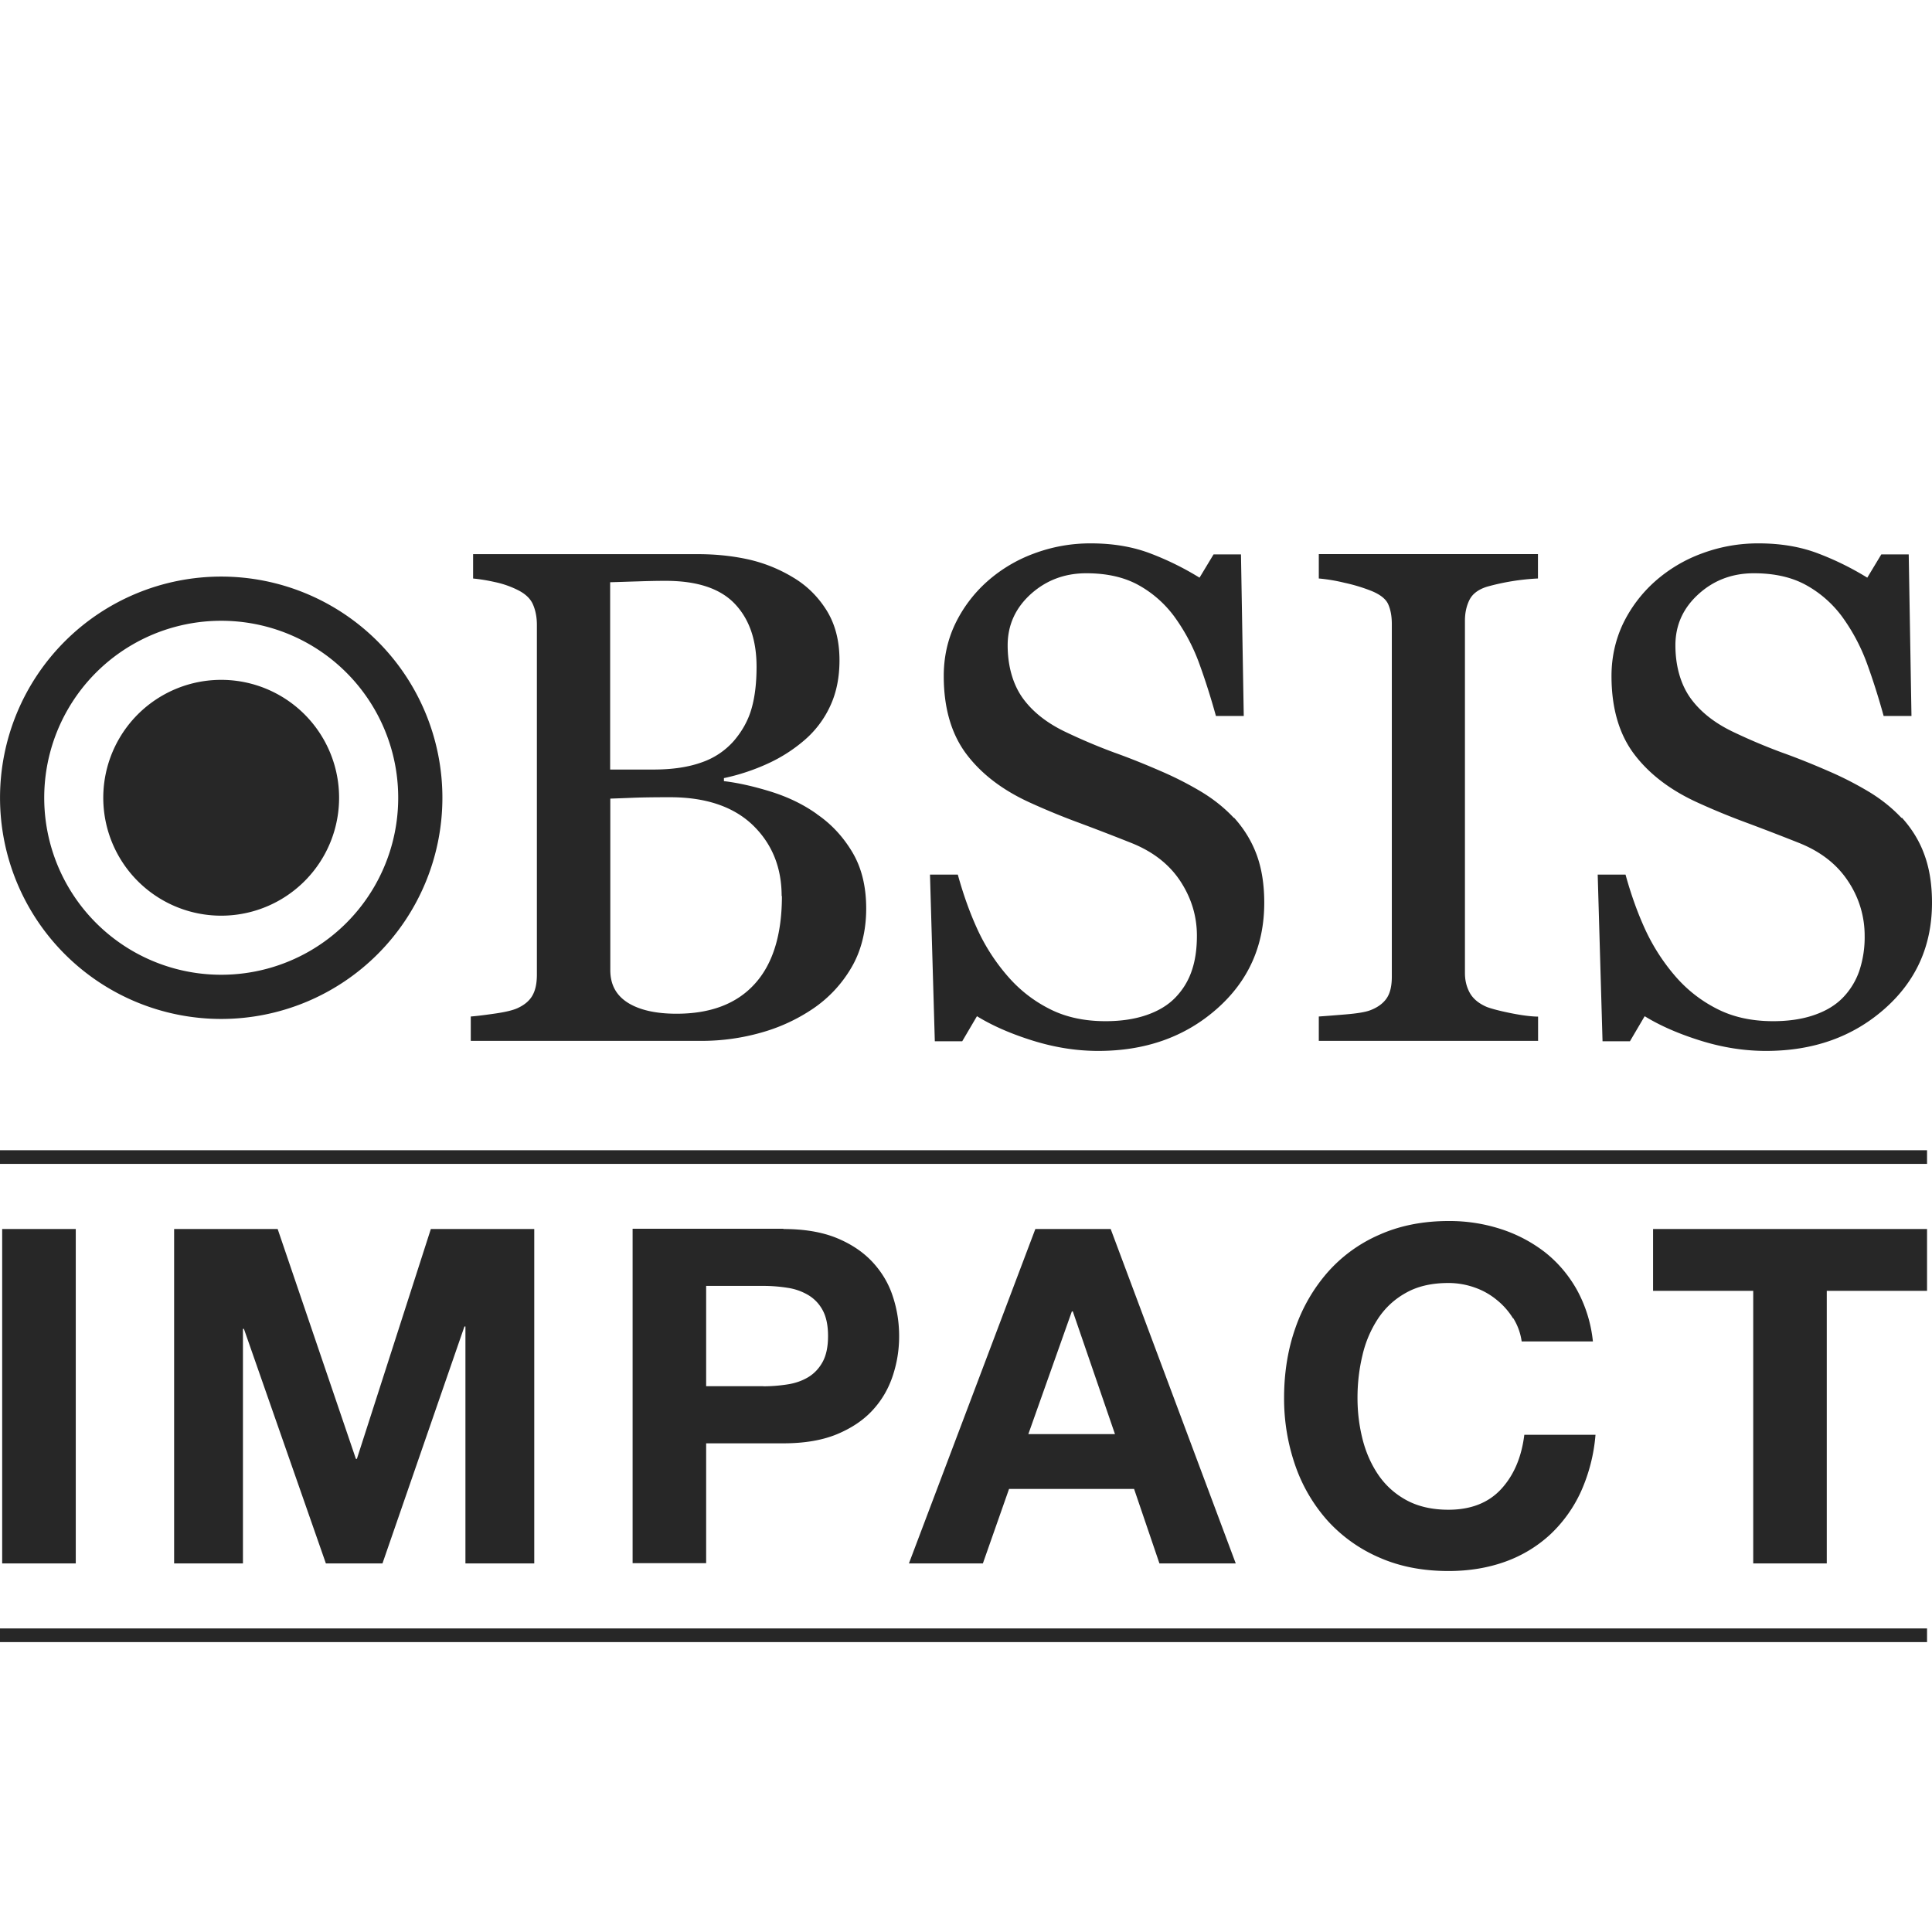 <svg xmlns="http://www.w3.org/2000/svg" width="64" height="64" fill="none"><path fill="#272727" d="M2.51 40.713V51.79H.072V40.713h2.436zm6.688 0l2.592 7.615h.032l2.45-7.615h3.426V51.79h-2.28v-7.848h-.033L12.67 51.79h-1.875L8.08 44.02h-.032v7.77h-2.28V40.713h3.43zm16.754 0c.694 0 1.282.1 1.77.3.489.202.881.47 1.187.8.305.332.529.706.666 1.13.141.425.21.863.21 1.32 0 .456-.069.88-.21 1.309-.142.429-.36.807-.666 1.14-.306.334-.703.598-1.187.8-.488.2-1.076.3-1.77.3h-2.56v3.97h-2.436V40.704h4.996v.009zm-.666 5.21c.278 0 .547-.023.808-.064.26-.04.488-.123.684-.241.196-.12.356-.288.475-.507.118-.219.177-.502.177-.853s-.059-.634-.177-.853a1.291 1.291 0 00-.475-.502 1.875 1.875 0 00-.684-.242 5.166 5.166 0 00-.808-.064h-1.894v3.322h1.894v.004zm11.507-5.21l4.143 11.078h-2.528l-.84-2.468h-4.142l-.867 2.468h-2.45l4.188-11.078h2.496zm.142 6.794l-1.397-4.066h-.031l-1.442 4.066h2.87zM50.12 43.67a2.388 2.388 0 00-.542-.612 2.364 2.364 0 00-.735-.41 2.593 2.593 0 00-.862-.147c-.548 0-1.013.105-1.397.32-.383.21-.693.497-.93.853a3.73 3.73 0 00-.52 1.218c-.11.456-.165.926-.165 1.41 0 .484.055.917.164 1.36.11.438.283.835.52 1.186.238.351.548.634.931.844.384.21.85.32 1.397.32.743 0 1.327-.229 1.747-.685.42-.456.675-1.054.767-1.798h2.358a5.724 5.724 0 01-.479 1.876 4.53 4.53 0 01-1.022 1.428 4.36 4.36 0 01-1.487.899c-.57.205-1.196.31-1.88.31-.849 0-1.61-.146-2.286-.443a4.973 4.973 0 01-1.715-1.218 5.39 5.39 0 01-1.073-1.825 6.739 6.739 0 01-.374-2.258c0-.808.123-1.597.374-2.305a5.562 5.562 0 011.073-1.852 4.87 4.87 0 011.715-1.241c.675-.301 1.442-.452 2.286-.452a5.51 5.51 0 011.73.265 4.795 4.795 0 011.46.766c.428.338.784.753 1.063 1.25a4.51 4.51 0 01.529 1.707h-2.36a1.963 1.963 0 00-.277-.767h-.01zm4.64-.909v-2.048h9.076v2.048h-3.322v9.03h-2.436v-9.03h-3.322.005zm9.076-4.658H0v.452h63.836v-.452zm0 15.841H0v.452h63.836v-.452zM27.06 26.97c.47.32.859.735 1.169 1.25.31.516.465 1.141.465 1.876 0 .734-.164 1.4-.488 1.952a4.189 4.189 0 01-1.273 1.365 5.881 5.881 0 01-1.72.794 7.19 7.19 0 01-1.985.273h-7.633v-.807c.182-.014.447-.046.794-.096.347-.05.598-.11.748-.178.233-.105.402-.246.502-.424.1-.178.146-.407.146-.69V20.698c0-.256-.046-.484-.132-.68-.087-.196-.26-.356-.516-.48a3.116 3.116 0 00-.762-.26 5.581 5.581 0 00-.703-.114v-.807h7.442c.575 0 1.127.055 1.652.169a4.959 4.959 0 011.506.602c.447.265.816.625 1.104 1.081.287.457.433 1.009.433 1.661 0 .57-.1 1.072-.306 1.515a3.314 3.314 0 01-.862 1.14 5.089 5.089 0 01-1.2.767 6.93 6.93 0 01-1.46.484v.1c.46.055.976.169 1.551.347.57.178 1.082.424 1.529.744v.004zm-2.746-2.432c.279-.328.475-.684.584-1.072.11-.388.164-.844.164-1.378 0-.89-.241-1.583-.725-2.09-.484-.506-1.246-.757-2.29-.757-.242 0-.548.005-.913.018-.365.01-.675.023-.922.028v6.205h1.438c.62 0 1.15-.078 1.592-.237a2.49 2.49 0 001.072-.717zm1.579 5.147c0-.954-.32-1.738-.958-2.354-.64-.612-1.556-.922-2.742-.922-.484 0-.895.005-1.228.018a67.89 67.89 0 01-.748.028v5.68c0 .48.192.835.58 1.081.387.242.926.365 1.614.365 1.127 0 1.994-.328 2.592-.99.598-.657.899-1.629.899-2.91l-.01.004zm14.984-2.601c.342.379.593.794.757 1.246.164.452.246.976.246 1.574 0 1.423-.524 2.596-1.578 3.522-1.054.926-2.36 1.387-3.92 1.387-.72 0-1.437-.114-2.158-.337-.72-.224-1.341-.493-1.861-.813l-.488.83h-.908l-.16-5.52h.922c.187.68.41 1.296.666 1.848a6.503 6.503 0 001.008 1.542c.392.447.853.803 1.383 1.068.524.264 1.136.397 1.834.397.52 0 .976-.069 1.369-.206.392-.136.707-.328.949-.579.241-.251.424-.543.538-.88.118-.338.173-.726.173-1.169 0-.643-.182-1.245-.547-1.802-.365-.556-.904-.98-1.625-1.268a86.527 86.527 0 00-1.692-.653 23.578 23.578 0 01-1.647-.675c-.908-.41-1.616-.945-2.117-1.606-.502-.662-.758-1.528-.758-2.596 0-.612.123-1.186.374-1.716a4.492 4.492 0 011.068-1.419 4.86 4.86 0 011.556-.926A5.306 5.306 0 0136.136 18c.744 0 1.405.114 1.994.342a9.57 9.57 0 011.606.794l.465-.771h.908l.092 5.352h-.922c-.169-.611-.356-1.2-.561-1.761a6.318 6.318 0 00-.812-1.524 3.693 3.693 0 00-1.191-1.05c-.47-.26-1.045-.392-1.73-.392-.72 0-1.332.233-1.843.694-.506.46-.762 1.026-.762 1.692 0 .666.164 1.273.488 1.734.324.456.799.835 1.42 1.132.552.264 1.094.492 1.628.689.534.191 1.05.401 1.552.62.456.196.894.42 1.314.67.42.252.784.544 1.095.877v-.014zm10.069 7.396h-7.259v-.807c.206-.014.502-.037.885-.069.388-.032.657-.077.817-.137.251-.095.434-.232.548-.401.114-.169.169-.406.169-.712v-11.68c0-.265-.042-.488-.124-.666-.082-.178-.283-.329-.588-.447a5.633 5.633 0 00-.858-.256 5.703 5.703 0 00-.849-.142v-.807h7.26v.807a7.644 7.644 0 00-1.693.274c-.288.092-.48.238-.58.443-.1.205-.146.433-.146.68v11.67c0 .252.055.47.165.667.109.192.296.347.56.46.16.06.42.129.78.202.361.073.667.114.918.118v.808l-.005-.005zM63 27.084c.343.379.594.794.754 1.246.164.452.246.976.246 1.574 0 1.423-.525 2.596-1.579 3.522-1.054.926-2.358 1.387-3.919 1.387-.72 0-1.442-.114-2.158-.337-.721-.224-1.342-.493-1.862-.813l-.488.83h-.908l-.16-5.52h.922c.187.68.41 1.296.666 1.848a6.625 6.625 0 001.004 1.542c.392.447.853.803 1.383 1.068.524.264 1.136.397 1.834.397.52 0 .976-.069 1.368-.206.393-.136.708-.328.95-.579a2.39 2.39 0 00.538-.88 3.51 3.51 0 00.178-1.169 3.23 3.23 0 00-.548-1.802c-.365-.556-.903-.98-1.624-1.268a86.804 86.804 0 00-1.693-.653 23.598 23.598 0 01-1.647-.675c-.908-.41-1.615-.945-2.117-1.606-.502-.662-.757-1.528-.757-2.596 0-.612.127-1.186.374-1.716a4.491 4.491 0 011.068-1.419 4.858 4.858 0 011.555-.926A5.306 5.306 0 0158.256 18c.743 0 1.405.114 1.993.342a9.574 9.574 0 011.607.794l.465-.771h.908l.091 5.352h-.922c-.168-.611-.355-1.2-.56-1.761a6.315 6.315 0 00-.813-1.524 3.71 3.71 0 00-1.195-1.05c-.47-.26-1.045-.392-1.73-.392-.72 0-1.332.233-1.838.694-.507.46-.762 1.026-.762 1.692 0 .666.164 1.273.488 1.734.324.456.798.835 1.419 1.132a19.07 19.07 0 001.629.689c.534.191 1.05.401 1.551.62.456.196.89.42 1.31.67.42.252.784.544 1.095.877l.009-.014zM7.328 19.1a7.327 7.327 0 100 14.654 7.327 7.327 0 000-14.654zm0 13.19a5.861 5.861 0 01-5.863-5.863 5.861 5.861 0 015.863-5.863 5.861 5.861 0 015.863 5.863 5.861 5.861 0 01-5.863 5.863z"/><path fill="#272727" d="M7.327 30.333a3.906 3.906 0 100-7.812 3.906 3.906 0 000 7.812z"/></svg>